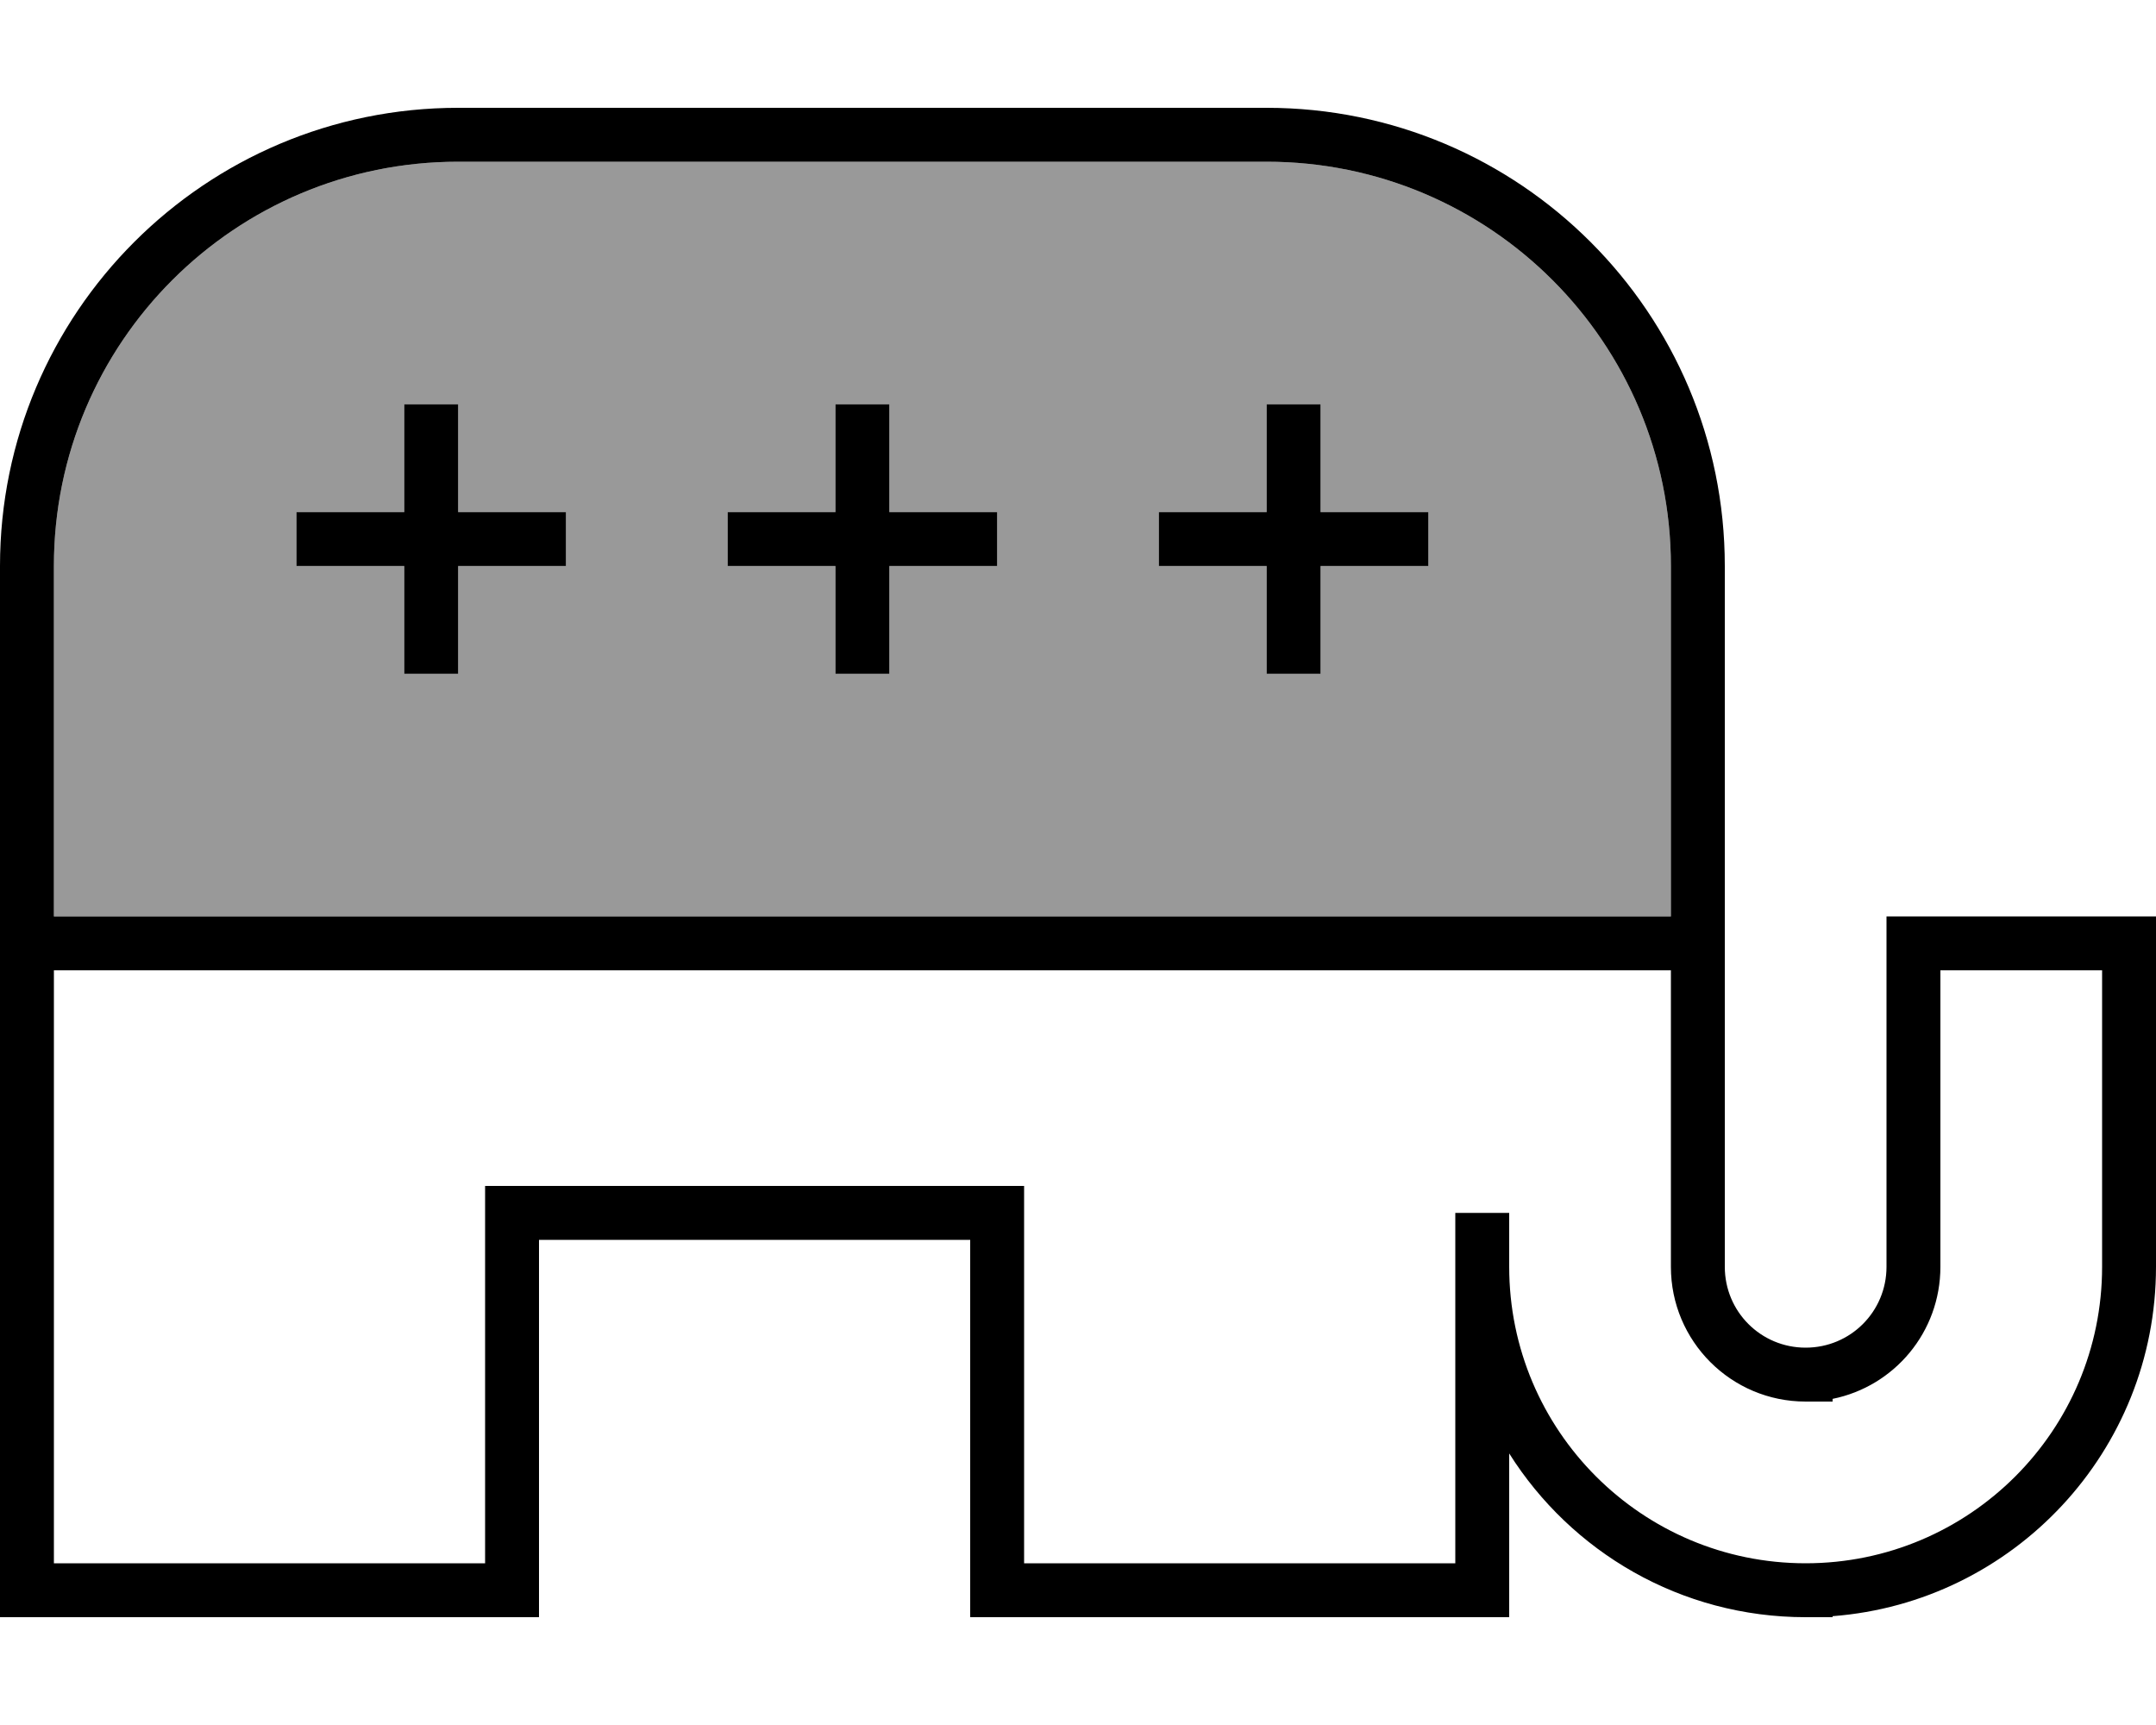 <svg xmlns="http://www.w3.org/2000/svg" viewBox="0 0 640 512"><!--! Font Awesome Pro 6.7.1 by @fontawesome - https://fontawesome.com License - https://fontawesome.com/license (Commercial License) Copyright 2024 Fonticons, Inc. --><defs><style>.fa-secondary{opacity:.4}</style></defs><path class="fa-secondary" d="M16 168l0 104 480 0 0-104c0-66.3-53.7-120-120-120L136 48C69.7 48 16 101.7 16 168zm72-16l8 0 24 0 0-24 0-8 16 0 0 8 0 24 24 0 8 0 0 16-8 0-24 0 0 24 0 8-16 0 0-8 0-24-24 0-8 0 0-16zm128 0l8 0 24 0 0-24 0-8 16 0 0 8 0 24 24 0 8 0 0 16-8 0-24 0 0 24 0 8-16 0 0-8 0-24-24 0-8 0 0-16zm128 0l8 0 24 0 0-24 0-8 16 0 0 8 0 24 24 0 8 0 0 16-8 0-24 0 0 24 0 8-16 0 0-8 0-24-24 0-8 0 0-16z"/><path class="fa-primary" d="M0 168C0 92.9 60.9 32 136 32l240 0c75.1 0 136 60.9 136 136l0 112 0 56 0 8 0 8 0 8 0 16c0 13.3 10.7 24 24 24s24-10.7 24-24l0-96 0-8 8 0 64 0 8 0 0 8 0 96c0 54.7-42.3 99.6-96 103.7l0 .3-8 0c-37.1 0-69.6-19.4-88-48.6l0 40.6 0 8-8 0-144 0-8 0 0-8 0-104-128 0 0 104 0 8-8 0L8 480l-8 0 0-8L0 280 0 168zM496 288L16 288l0 176 128 0 0-104 0-8 8 0 144 0 8 0 0 8 0 104 128 0 0-88 0-8 0-8 16 0 0 8 0 8c0 48.6 39.4 88 88 88s88-39.4 88-88l0-88-48 0 0 88c0 19.4-13.7 35.5-32 39.2l0 .8-8 0c-22.1 0-40-17.9-40-40l0-16 0-8 0-8 0-8 0-48zM16 272l480 0 0-104c0-66.3-53.7-120-120-120L136 48C69.7 48 16 101.7 16 168l0 104zM136 128l0 24 24 0 8 0 0 16-8 0-24 0 0 24 0 8-16 0 0-8 0-24-24 0-8 0 0-16 8 0 24 0 0-24 0-8 16 0 0 8zm128-8l0 8 0 24 24 0 8 0 0 16-8 0-24 0 0 24 0 8-16 0 0-8 0-24-24 0-8 0 0-16 8 0 24 0 0-24 0-8 16 0zm128 8l0 24 24 0 8 0 0 16-8 0-24 0 0 24 0 8-16 0 0-8 0-24-24 0-8 0 0-16 8 0 24 0 0-24 0-8 16 0 0 8z"/></svg>